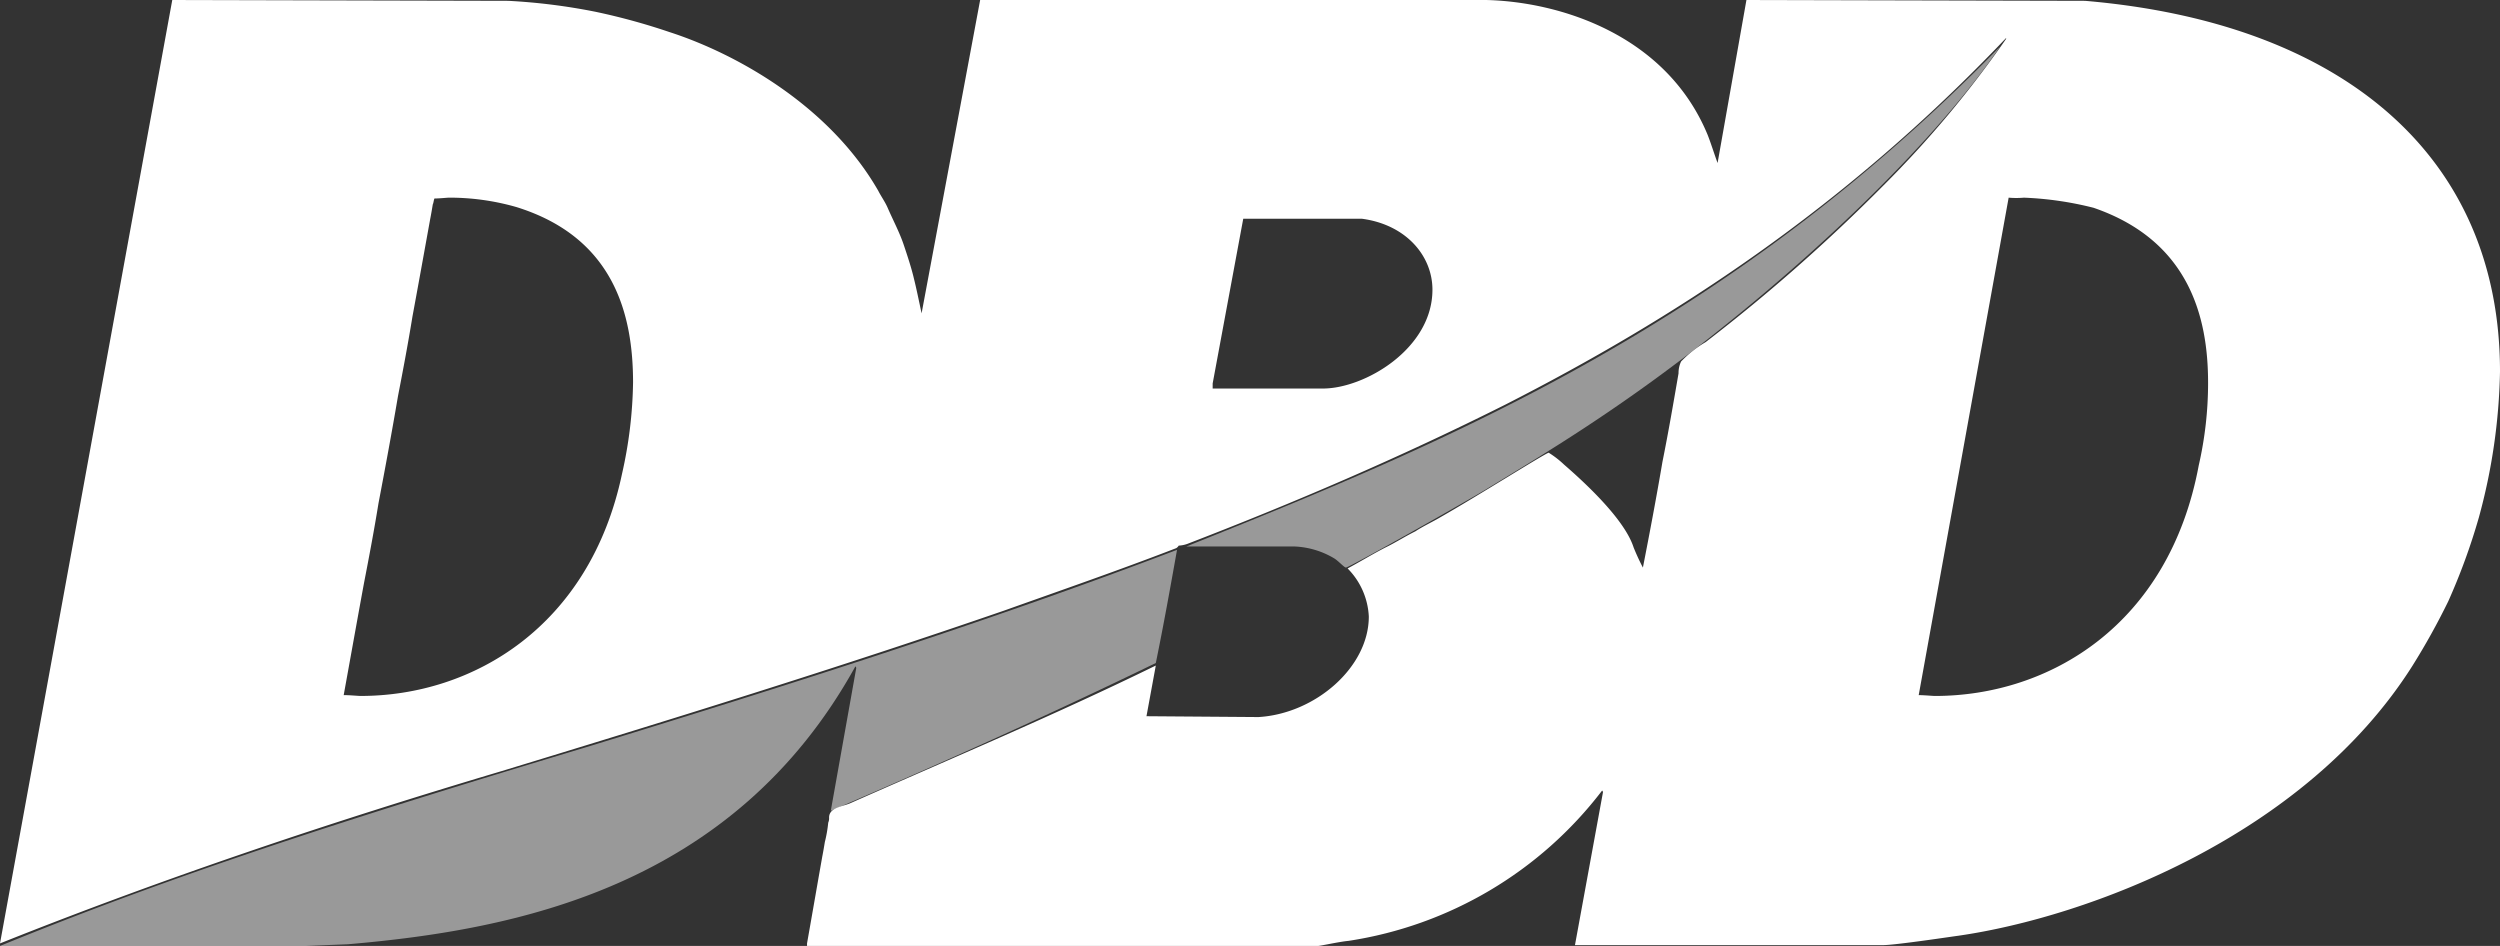 <svg xmlns="http://www.w3.org/2000/svg" id="Layer_1" data-name="Layer 1" width="185" height="70" viewBox="0 0 185 70"><rect x="0" y="0" width="185" height="70" fill="#333333" stroke="none"/><defs><style>      .cls-1, .cls-2 {        fill: #fff;        fill-rule: evenodd;      }      .cls-1 {        opacity: 0.5;      }    </style></defs><path id="Composite_Path" data-name="Composite Path" class="cls-1" d="M127.666,24.063a129.244,129.244,0,0,1-10.738,7.812c-2.2,1.438-4.459,2.813-6.719,4.188C109.141,36.75,99.847,42,99.6,42c-0.126,0-.565-0.5-0.879-0.687a6.229,6.229,0,0,0-2.951-.875H87.79c20.032-8,40.19-16.5,60.223-37C143.177,10.5,134.7,18.438,127.666,24.063Zm-42.136,25C77.554,52.938,69.454,56.563,61.478,60l1.884-10.563a0.193,0.193,0,0,0-.063-0.125c-9.043,16.375-25.182,19.5-37.553,20.563L22.607,70H0c14.506-5.937,29.012-10.375,43.518-14.75C57.962,50.813,72.656,46.188,87.1,40.688,86.6,43.5,86.095,46.313,85.53,49.063Z"></path><path id="Composite_Path-2" data-name="Composite Path" class="cls-2" d="M37.615,0.062a44.62,44.62,0,0,1,6.468.813,47.685,47.685,0,0,1,5.463,1.5C54.571,4,61.416,7.875,64.995,14.125c0.188,0.375.5,0.812,0.691,1.25,0.377,0.875.879,1.813,1.193,2.75,0.251,0.75.565,1.687,0.754,2.5,0.188,0.75.377,1.687,0.565,2.562L72.531,0h37.427c5.463,0.125,13.313,2.563,16.39,9.938,0.251,0.625.5,1.438,0.753,2.125L129.236,0l25.056,0.062C173.383,1.688,185,11.563,185,27.5a43.68,43.68,0,0,1-1.57,10.813,46.506,46.506,0,0,1-2.261,6.188,51.8,51.8,0,0,1-2.637,4.75c-7.975,12.625-24.051,18.625-33.659,20-0.063,0-4.584.688-5.526,0.688h-22.8l2.073-11.313a0.193,0.193,0,0,0-.063-0.125A29.128,29.128,0,0,1,99.785,69.625C99.094,69.688,97.712,70,97.524,70H59.72V69.813c0.377-2.125.754-4.312,1.13-6.437,0.063-.313.126-0.688,0.188-1.063a9.778,9.778,0,0,0,.251-1.438,0.789,0.789,0,0,0,.063-0.375c0-.75,1-0.812,1.57-1.062,7.473-3.313,15.071-6.5,22.607-10.188L84.839,53l8.289,0.063c4.208-.25,8.164-3.688,8.164-7.437a5.422,5.422,0,0,0-1.57-3.562c0.942-.5,1.946-1.125,2.951-1.625,0.628-.312,1.319-0.75,2.072-1.125,0.566-.375,1.256-0.688,1.884-1.063,2.638-1.5,7.787-4.75,7.976-4.75a7.045,7.045,0,0,1,1.13.875c1.947,1.688,4.521,4.188,5.149,6.125a16.141,16.141,0,0,0,.691,1.5c0.5-2.562,1-5.188,1.444-7.812,0.44-2.187.817-4.375,1.193-6.563a1.983,1.983,0,0,1,.189-0.875,8.379,8.379,0,0,1,1.821-1.438,130.145,130.145,0,0,0,13.187-11.625,78.61,78.61,0,0,0,9.043-10.812V2.813c-12.12,12.75-24.8,20.875-37.05,27.125-7.85,3.938-15.762,7.313-23.549,10.313a2.237,2.237,0,0,1-.628.125,0.53,0.53,0,0,1-.188.188c-4.207,1.625-8.54,3.125-12.748,4.625-12.308,4.25-24.868,8.125-37.176,11.875C24.742,60.75,12.371,64.875,0,69.813L12.748,0Zm0.565,15.25c7.284,2.25,8.666,8,8.666,13a32.422,32.422,0,0,1-.816,6.75C43.644,46.375,34.978,51.5,26.689,51.5c-0.188,0-.816-0.062-1.256-0.062,0.5-2.75,1-5.562,1.507-8.313,0.377-1.937.754-3.937,1.067-5.875,0.5-2.625,1-5.312,1.444-7.937,0.377-1.937.754-3.937,1.068-5.875,0.439-2.375.879-4.812,1.319-7.25,0.063-.312.126-0.687,0.188-1.062,0.063-.125.063-0.312,0.126-0.438,0.377,0,.942-0.062,1.068-0.062A17.945,17.945,0,0,1,38.181,15.313ZM154.92,15.375c7.1,2.438,8.478,8.125,8.478,12.938a27.338,27.338,0,0,1-.691,6.125c-2.2,11.813-11.052,17.063-19.53,17.063-0.125,0-.816-0.062-1.193-0.062l6.656-36.812a6.656,6.656,0,0,0,1.131,0A24.846,24.846,0,0,1,154.92,15.375Zm-54.131.813c3.266,0.438,5.212,2.75,5.212,5.25,0,4.375-5.023,7.313-8.1,7.313H89.737V28.375L92,16.188h8.791Z"></path></svg>